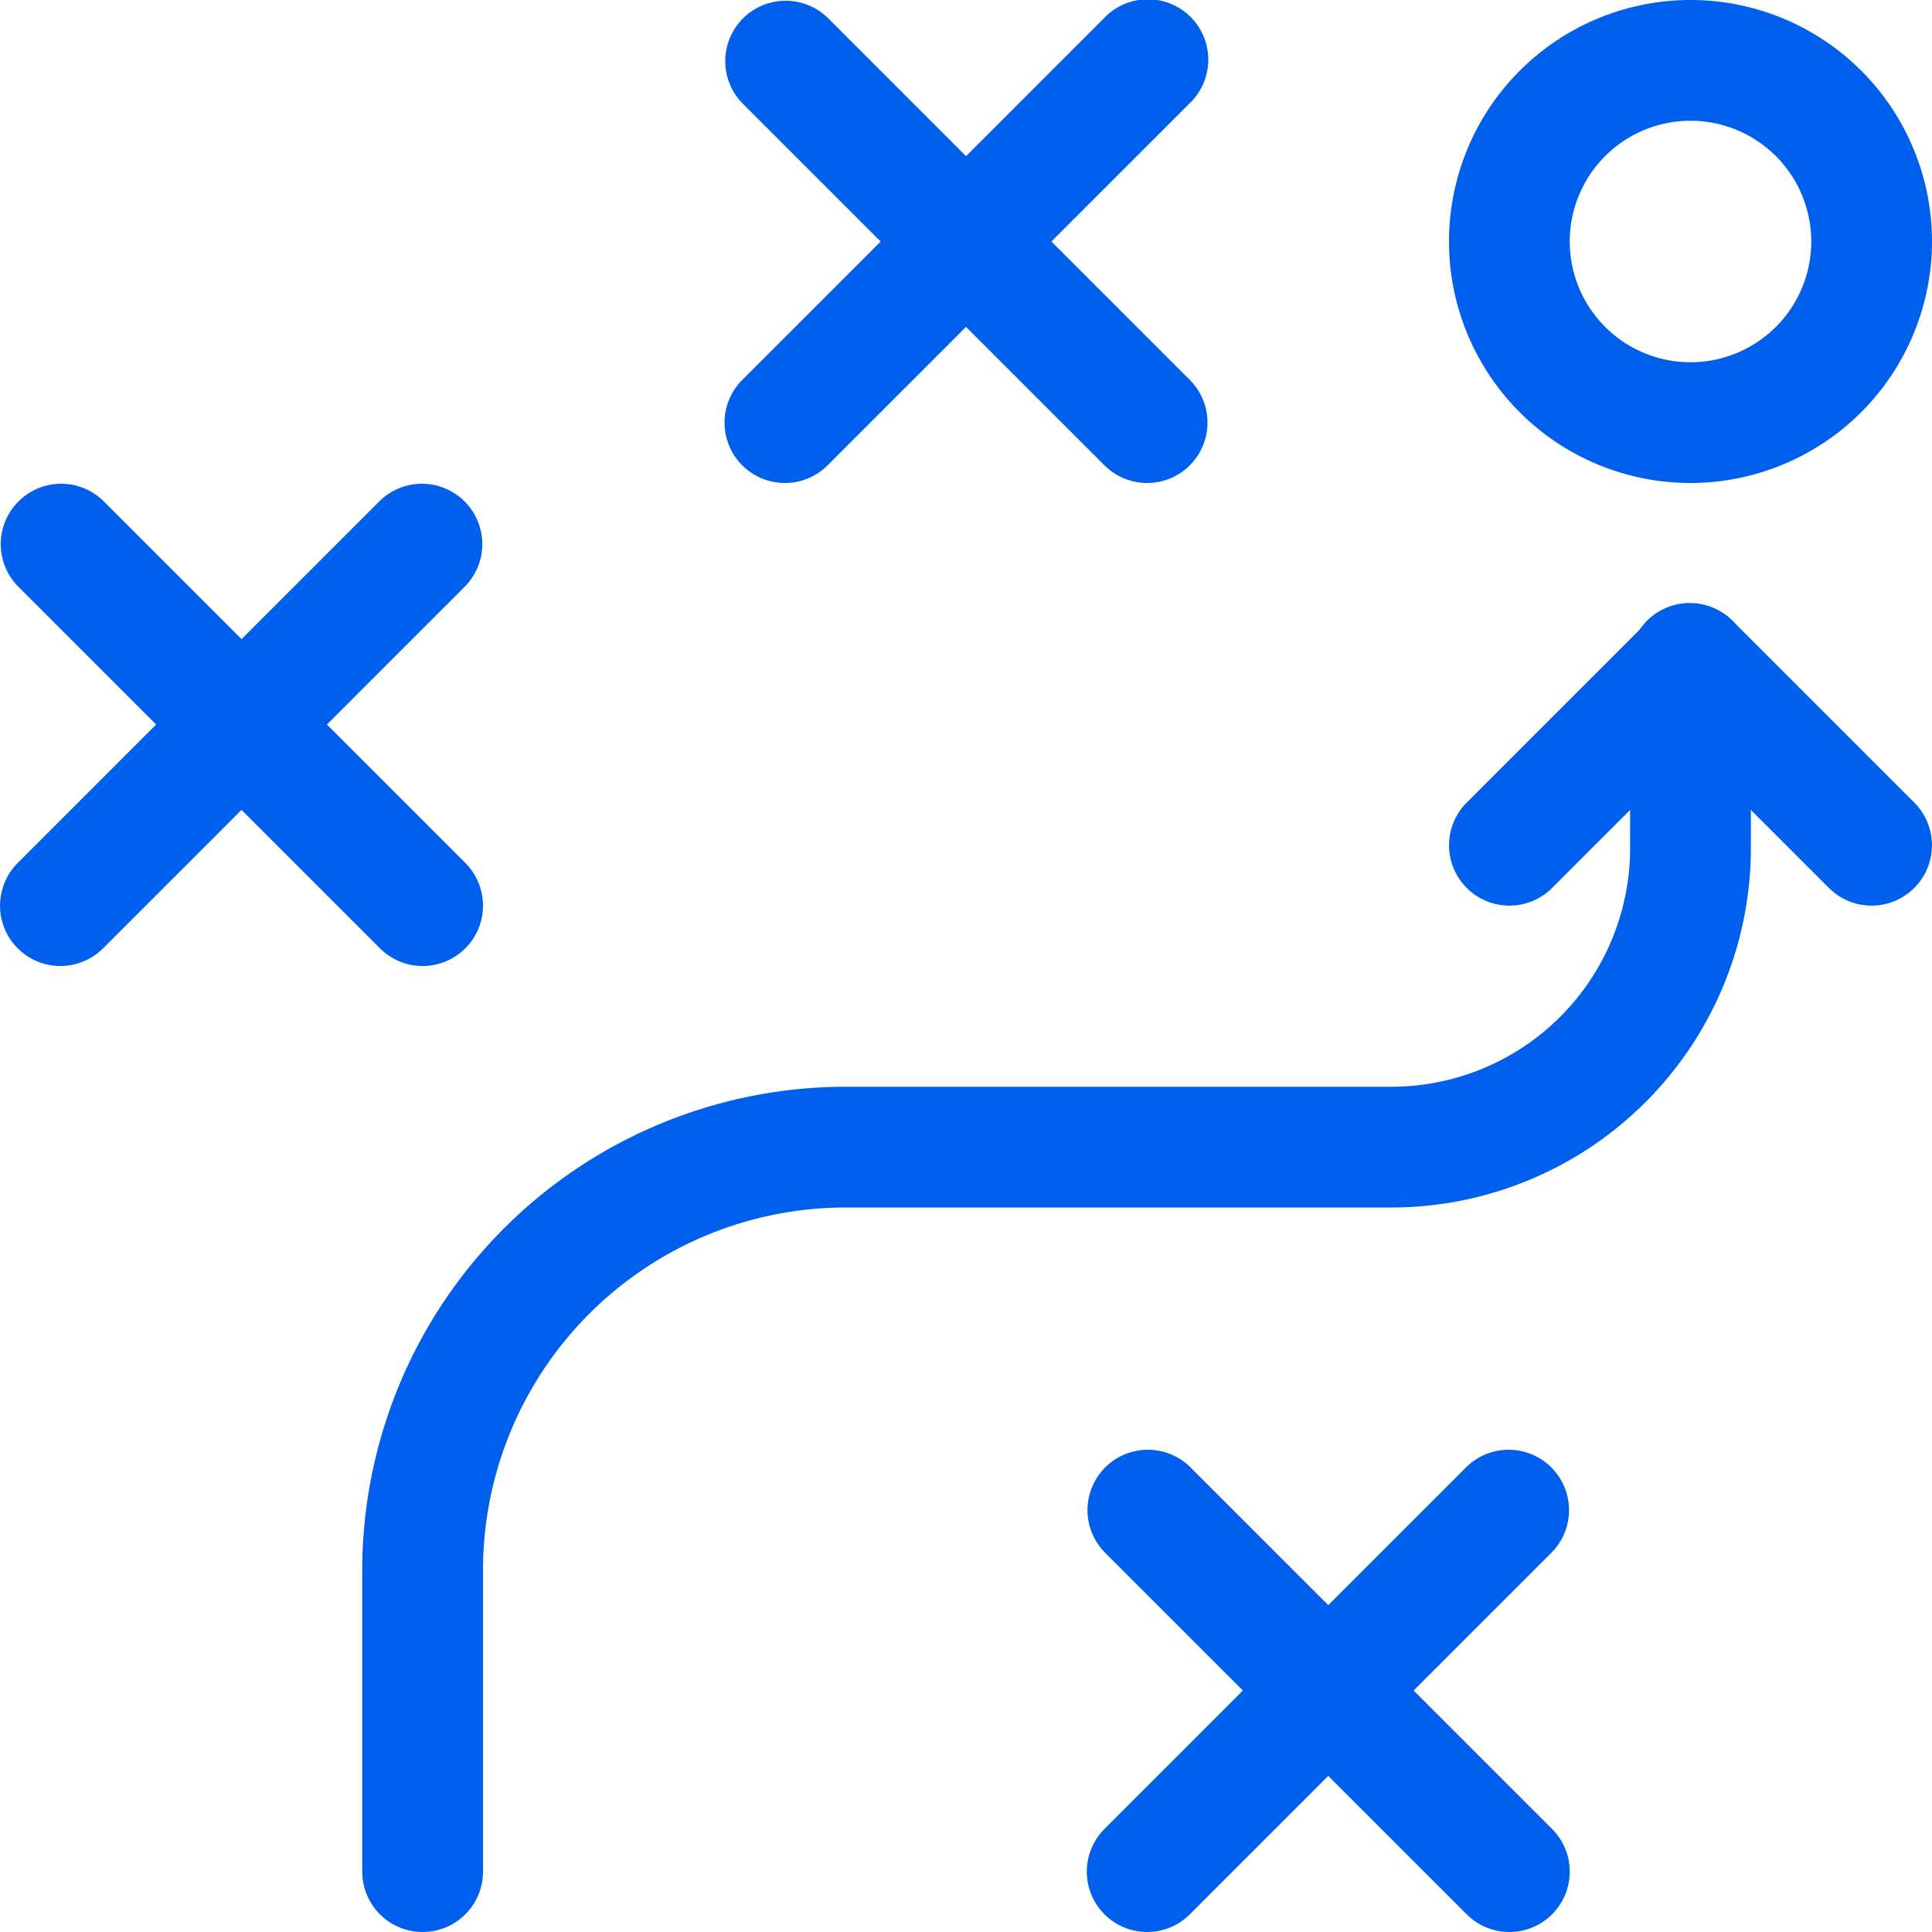 <svg xmlns="http://www.w3.org/2000/svg" width="48" height="48" viewBox="0 0 48 48"><g transform="translate(0 0)"><path d="M25.5,17.5a1.5,1.5,0,0,1-1.06-2.56l4.5-4.5a1.5,1.5,0,0,1,2.121,2.121l-4.5,4.5A1.5,1.5,0,0,1,25.5,17.5Z" transform="translate(12 5)" fill="#005fec"/><g transform="translate(40.499 15)"><line x1="4.5" y1="4.5" transform="translate(1.5 1.5)" fill="#0a0834"/><path d="M33,17.5a1.5,1.5,0,0,1-1.06-.439l-4.5-4.5a1.5,1.5,0,1,1,2.121-2.121l4.5,4.5A1.5,1.5,0,0,1,33,17.5Z" transform="translate(-27 -10)" fill="#005fec"/></g><path d="M1.5,20A1.5,1.5,0,0,1,.44,17.44l9-9a1.5,1.5,0,0,1,2.121,2.121l-9,9A1.5,1.5,0,0,1,1.5,20Z" transform="translate(0 4)" fill="#005fec"/><path d="M10.5,20a1.5,1.5,0,0,1-1.06-.439l-9-9A1.5,1.5,0,0,1,2.561,8.44l9,9A1.5,1.5,0,0,1,10.5,20Z" transform="translate(0 4)" fill="#005fec"/><path d="M19.5,36a1.5,1.5,0,0,1-1.06-2.56l9-9a1.5,1.5,0,0,1,2.121,2.121l-9,9A1.5,1.5,0,0,1,19.5,36Z" transform="translate(9 12)" fill="#005fec"/><path d="M28.5,36a1.5,1.5,0,0,1-1.06-.439l-9-9a1.5,1.5,0,0,1,2.121-2.121l9,9A1.5,1.5,0,0,1,28.5,36Z" transform="translate(9 12)" fill="#005fec"/><path d="M13.5,12a1.5,1.5,0,0,1-1.06-2.56l9-9a1.5,1.5,0,1,1,2.121,2.121l-9,9A1.5,1.5,0,0,1,13.5,12Z" transform="translate(6 0)" fill="#005fec"/><path d="M22.5,12a1.5,1.5,0,0,1-1.06-.439l-9-9A1.5,1.5,0,0,1,14.561.44l9,9A1.5,1.5,0,0,1,22.5,12Z" transform="translate(6 0)" fill="#005fec"/><path d="M30,12a6,6,0,1,1,6-6A6.006,6.006,0,0,1,30,12Zm0-9a3,3,0,1,0,3,3A3,3,0,0,0,30,3Z" transform="translate(12 0)" fill="#005fec"/><path d="M7.5,43A1.5,1.5,0,0,1,6,41.5V34A12.017,12.017,0,0,1,18,22H31.572A5.932,5.932,0,0,0,37.5,16.069V11.5a1.5,1.5,0,0,1,3,0v4.569A8.937,8.937,0,0,1,31.572,25H18a9.014,9.014,0,0,0-9,9v7.5A1.5,1.5,0,0,1,7.5,43Z" transform="translate(3 5)" fill="#005fec"/></g></svg>